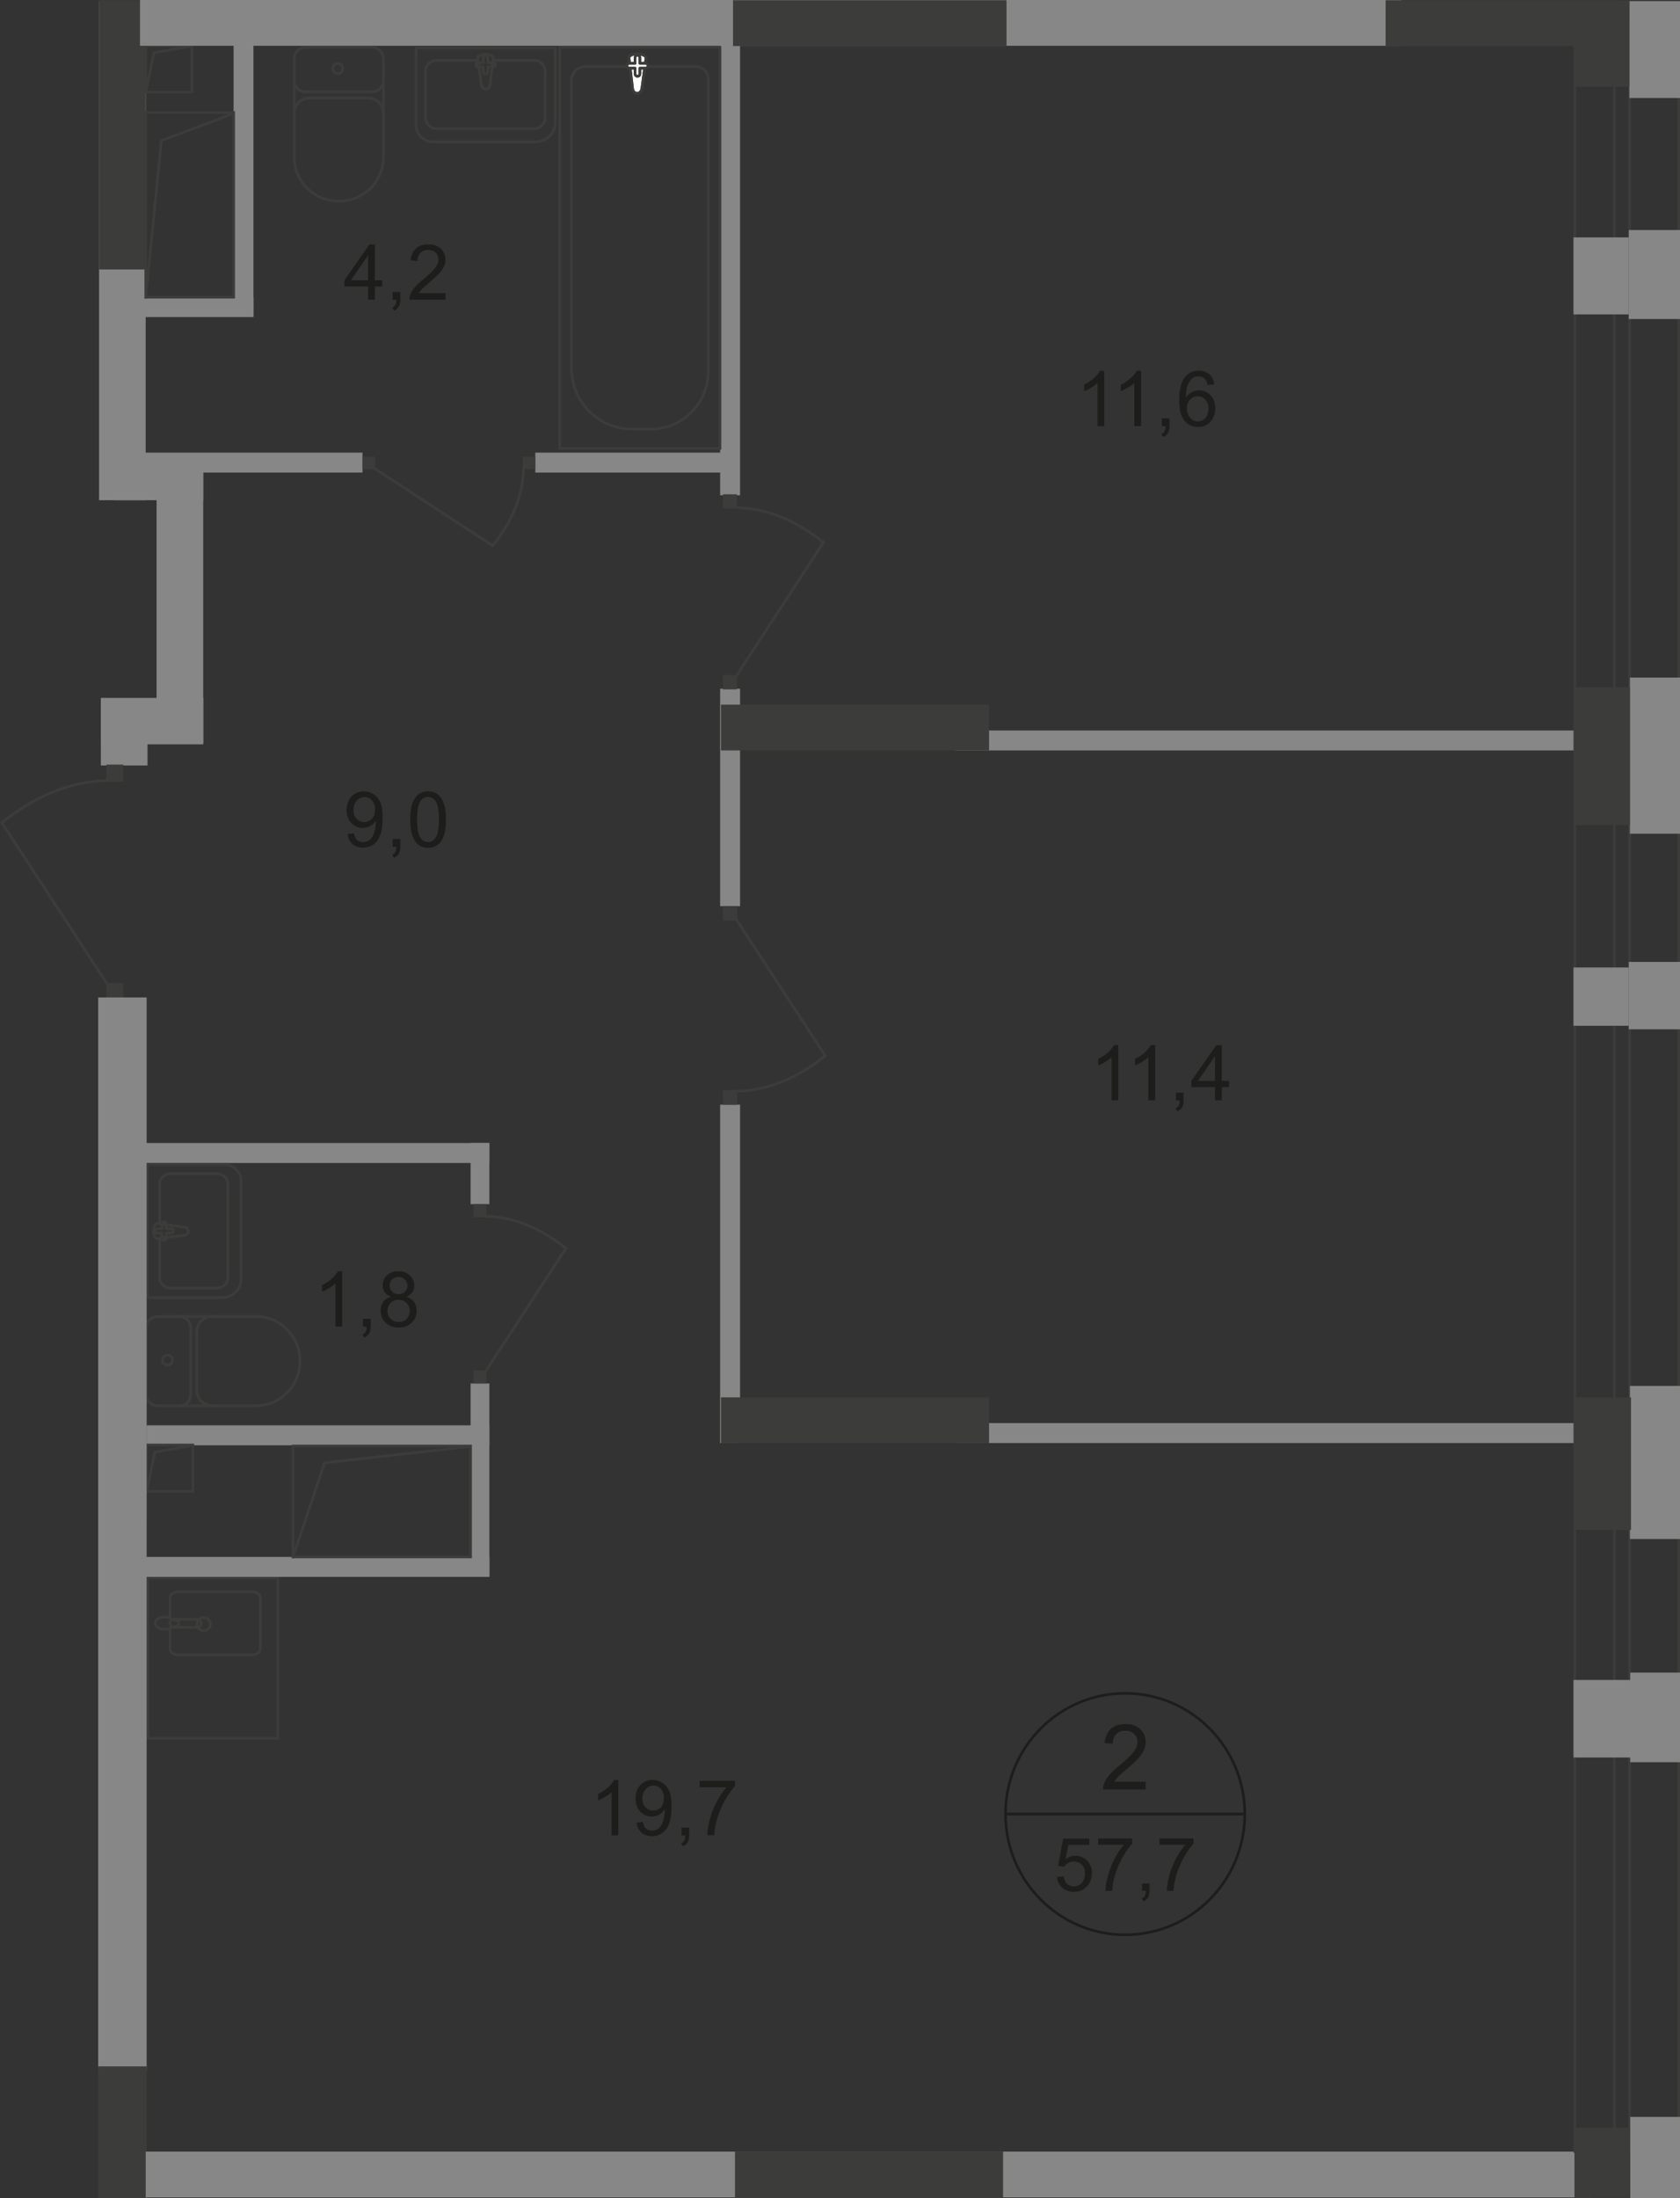 <?xml version="1.0" encoding="UTF-8"?>
<svg id="_Слой_2" data-name="Слой 2" xmlns="http://www.w3.org/2000/svg" viewBox="0 0 214.7 280.85">
  <rect x="0" y="0" width="214.7" height="280.85" fill="#333333" stroke="none"/>
  <defs>
    <style>
      .cls-1 {
        stroke-linecap: square;
      }

      .cls-1, .cls-2 {
        stroke-miterlimit: 10;
      }

      .cls-1, .cls-2, .cls-3, .cls-4 {
        fill: none;
        stroke-width: .34px;
      }

      .cls-1, .cls-3, .cls-4 {
        stroke: #3c3c3b;
      }

      .cls-2 {
        stroke: #1d1d1b;
      }

      .cls-5 {
        fill-rule: evenodd;
      }

      .cls-5, .cls-6 {
        fill: #3c3c3b;
      }

      .cls-5, .cls-6, .cls-7, .cls-8, .cls-9 {
        stroke-width: 0px;
      }

      .cls-7 {
        fill: #fff;
      }

      .cls-3 {
        stroke-linecap: round;
        stroke-linejoin: round;
      }

      .cls-8 {
        fill: #878787;
      }

      .cls-4 {
        stroke-miterlimit: 22.93;
      }

      .cls-9 {
        fill: #1d1d1b;
      }
    </style>
  </defs>
  <g id="_Слой_1-2" data-name="Слой 1">
    <g id="_57_7-2" data-name=" 57 7-2">
      <rect class="cls-8" x="92.03" y="4.13" width="2.55" height="59.15"/>
      <rect class="cls-8" x="92.03" y="87.99" width="2.55" height="27.79"/>
      <rect class="cls-8" x="92.03" y="141.14" width="2.55" height="43.24"/>
      <rect class="cls-8" x="17.59" y="57.83" width="28.74" height="2.55"/>
      <rect class="cls-8" x="68.41" y="57.83" width="25.33" height="2.55"/>
      <rect class="cls-8" x="122.11" y="93.33" width="79.49" height="2.55"/>
      <rect class="cls-8" x="122.11" y="181.82" width="79.49" height="2.55"/>
      <rect class="cls-8" x="17.41" y="182.11" width="45.13" height="2.55"/>
      <rect class="cls-8" x="17.41" y="146.04" width="45.13" height="2.55"/>
      <rect class="cls-8" x="60.14" y="146.04" width="2.4" height="7.81"/>
      <rect class="cls-8" x="60.14" y="176.76" width="2.4" height="24.64"/>
      <rect class="cls-8" x="29.85" y="1.16" width="2.54" height="39.18"/>
      <rect class="cls-8" x="16.11" y="2.93" width="13.51" height="2.53"/>
      <rect class="cls-8" x="17.5" y="37.98" width="14.9" height="2.53"/>
      <rect class="cls-8" x="16.11" y="2.93" width="2.54" height="13.31"/>
      <rect class="cls-8" x="12.66" y=".16" width="5.96" height="63.75"/>
      <rect class="cls-6" x="92.14" y="90.03" width="34.26" height="5.85"/>
      <rect class="cls-6" x="92.14" y="178.53" width="34.26" height="5.85"/>
      <rect class="cls-8" x="20.01" y="57.91" width="5.96" height="36.98"/>
      <rect class="cls-8" x="14.55" y="57.91" width="11.42" height="6"/>
      <rect class="cls-8" x="12.89" y="89.26" width="5.96" height="8.54"/>
      <rect class="cls-8" x="12.91" y="89.17" width="13.07" height="5.93"/>
      <path class="cls-3" d="m20.1,179.59c-.79,0-1.42-.64-1.42-1.42"/>
      <line class="cls-3" x1="20.13" y1="179.61" x2="32.8" y2="179.61"/>
      <path class="cls-3" d="m32.77,168.21c3.07,0,5.56,2.55,5.56,5.69s-2.49,5.69-5.56,5.69"/>
      <line class="cls-3" x1="32.9" y1="168.21" x2="20.23" y2="168.21"/>
      <path class="cls-3" d="m18.68,169.64c0-.79.64-1.42,1.42-1.42"/>
      <line class="cls-3" x1="18.68" y1="169.51" x2="18.68" y2="178.04"/>
      <path class="cls-3" d="m20.75,173.77c0-.36.29-.65.65-.65s.65.29.65.65-.29.65-.65.65-.65-.29-.65-.65Z"/>
      <path class="cls-3" d="m22.95,168.21c.79,0,1.42.64,1.42,1.42"/>
      <line class="cls-3" x1="24.37" y1="169.51" x2="24.37" y2="178.04"/>
      <path class="cls-3" d="m24.37,178.17c0,.79-.64,1.42-1.42,1.42"/>
      <path class="cls-3" d="m27.08,179.59c-1.07,0-1.94-.87-1.94-1.94"/>
      <line class="cls-3" x1="25.14" y1="177.52" x2="25.14" y2="170.02"/>
      <path class="cls-3" d="m25.14,170.15c0-1.07.87-1.94,1.94-1.94"/>
      <path class="cls-3" d="m23.55,156.79l-3.41-.46c-.64-.09-.7,1.98,0,1.9l3.41-.4c.28-.03.52-.23.52-.52s-.24-.48-.52-.52h0Z"/>
      <path class="cls-3" d="m20.97,156.09h0c-.15,0-.27.12-.27.27v.64h-.64c-.15,0-.28.12-.28.27s.12.27.28.27h.64v.64c0,.15.12.27.27.27s.28-.12.28-.27v-.64h.64c.15,0,.27-.12.27-.27s-.12-.27-.27-.27h-.64v-.64c0-.15-.12-.27-.28-.27Z"/>
      <path class="cls-3" d="m18.82,148.78h9.81c1.2,0,2.18.94,2.18,2.08v12.59c0,1.29-1.1,2.34-2.45,2.34h-9.53v-17.01h0Z"/>
      <path class="cls-3" d="m20.4,156.14v-4.83c0-.75.64-1.36,1.42-1.36h5.89c.78,0,1.42.61,1.42,1.36v11.91c0,.75-.64,1.36-1.42,1.36h-5.89c-.78,0-1.42-.61-1.42-1.36v-4.92"/>
      <rect class="cls-4" x="71.54" y="6.04" width="20.47" height="51.24"/>
      <path class="cls-4" d="m73.03,47.04V10.28c0-.97.78-1.77,1.74-1.77h14.15c.88,0,1.59.72,1.59,1.61v37.34c0,4.05-3.27,7.36-7.27,7.36h-2.52c-4.23,0-7.69-3.5-7.69-7.78h0Z"/>
      <path class="cls-7" d="m82.03,11.33l.52-3.87c.1-.72-2.25-.79-2.16,0l.45,3.87c.04.32.26.59.59.59s.54-.27.59-.59h0Z"/>
      <path class="cls-4" d="m82.03,11.33l.52-3.87c.1-.72-2.25-.79-2.16,0l.45,3.87c.04.32.26.59.59.59s.54-.27.59-.59h0Z"/>
      <path class="cls-3" d="m82.03,11.33l.52-3.87c.1-.72-2.25-.79-2.16,0l.45,3.87c.04.32.26.59.59.59s.54-.27.59-.59h0Z"/>
      <path class="cls-7" d="m82.82,8.4h0c0-.17-.14-.31-.31-.31h-.73v-.73c0-.17-.14-.31-.31-.31s-.31.14-.31.31v.73h-.73c-.17,0-.31.14-.31.31s.14.31.31.31h.73v.73c0,.17.14.31.31.31s.31-.14.31-.31v-.73h.73c.17,0,.31-.14.31-.31Z"/>
      <path class="cls-3" d="m82.82,8.4h0c0-.17-.14-.31-.31-.31h-.73v-.73c0-.17-.14-.31-.31-.31s-.31.14-.31.31v.73h-.73c-.17,0-.31.14-.31.31s.14.31.31.31h.73v.73c0,.17.14.31.31.31s.31-.14.31-.31v-.73h.73c.17,0,.31-.14.31-.31Z"/>
      <path class="cls-3" d="m82.82,8.4h0c0-.17-.14-.31-.31-.31h-.73v-.73c0-.17-.14-.31-.31-.31s-.31.14-.31.31v.73h-.73c-.17,0-.31.14-.31.31s.14.31.31.31h.73v.73c0,.17.14.31.31.31s.31-.14.31-.31v-.73h.73c.17,0,.31-.14.31-.31Z"/>
      <path class="cls-3" d="m48.99,7.47c0-.79-.64-1.42-1.42-1.42"/>
      <line class="cls-3" x1="49.01" y1="7.5" x2="49.01" y2="20.17"/>
      <path class="cls-3" d="m37.61,20.14c0,3.07,2.55,5.56,5.69,5.56s5.69-2.49,5.69-5.56"/>
      <line class="cls-3" x1="37.61" y1="20.26" x2="37.61" y2="7.6"/>
      <path class="cls-3" d="m39.03,6.04c-.79,0-1.42.64-1.42,1.42"/>
      <line class="cls-3" x1="38.91" y1="6.04" x2="47.44" y2="6.04"/>
      <path class="cls-3" d="m43.17,8.11c-.36,0-.65.29-.65.65s.29.65.65.65.65-.29.65-.65-.29-.65-.65-.65Z"/>
      <path class="cls-3" d="m37.61,10.31c0,.79.64,1.42,1.42,1.42"/>
      <line class="cls-3" x1="38.91" y1="11.73" x2="47.44" y2="11.73"/>
      <path class="cls-3" d="m47.57,11.73c.79,0,1.42-.64,1.42-1.42"/>
      <path class="cls-3" d="m48.99,14.45c0-1.07-.87-1.94-1.94-1.94"/>
      <line class="cls-3" x1="46.92" y1="12.51" x2="39.42" y2="12.51"/>
      <path class="cls-3" d="m39.55,12.51c-1.07,0-1.94.87-1.94,1.94"/>
      <path class="cls-3" d="m61.53,10.86l-.48-3.41c-.09-.64,2.07-.7,1.99,0l-.42,3.41c-.03.28-.24.52-.54.52s-.5-.24-.54-.52h0Z"/>
      <path class="cls-3" d="m60.8,8.28h0c0-.15.13-.27.29-.27h.67v-.64c0-.15.13-.28.29-.28s.29.12.29.28v.64h.67c.16,0,.29.12.29.27s-.13.28-.29.28h-.67v.64c0,.15-.13.27-.29.27s-.29-.12-.29-.27v-.64h-.67c-.16,0-.29-.12-.29-.28Z"/>
      <path class="cls-3" d="m53.15,6.13v9.81c0,1.2.98,2.18,2.18,2.18h13.17c1.35,0,2.45-1.1,2.45-2.45V6.14h-17.8Z"/>
      <path class="cls-3" d="m60.85,7.71h-5.05c-.78,0-1.42.64-1.42,1.42v5.89c0,.78.64,1.42,1.42,1.42h12.46c.78,0,1.42-.64,1.42-1.42v-5.89c0-.78-.64-1.42-1.42-1.42h-5.15"/>
      <rect class="cls-6" x="13.6" y="97.69" width="2.16" height="2.2"/>
      <path class="cls-4" d="m13.79,125.86L.23,105.11c3.77-3.01,8.22-5.28,13.61-5.39"/>
      <rect class="cls-6" x="13.6" y="125.6" width="2.16" height="2.2"/>
      <rect class="cls-6" x="92.39" y="63.16" width="1.79" height="1.82"/>
      <path class="cls-4" d="m94.02,86.48l11.22-17.18c-3.12-2.49-6.81-4.37-11.26-4.46"/>
      <rect class="cls-6" x="92.39" y="86.26" width="1.79" height="1.82"/>
      <rect class="cls-6" x="92.4" y="139.28" width="1.82" height="1.86"/>
      <path class="cls-4" d="m94.05,117.4l11.42,17.49c-3.18,2.54-6.93,4.45-11.46,4.54"/>
      <rect class="cls-6" x="92.4" y="115.76" width="1.82" height="1.86"/>
      <rect class="cls-6" x="60.52" y="153.85" width="1.64" height="1.68"/>
      <path class="cls-4" d="m62.01,175.28l10.31-15.78c-2.87-2.29-6.25-4.02-10.35-4.1"/>
      <rect class="cls-6" x="60.52" y="175.08" width="1.64" height="1.68"/>
      <rect class="cls-6" x="66.79" y="58.35" width="1.61" height="1.58"/>
      <path class="cls-4" d="m47.77,59.79l15.2,9.93c2.21-2.77,3.87-6.02,3.95-9.97"/>
      <rect class="cls-6" x="46.34" y="58.35" width="1.61" height="1.58"/>
      <path class="cls-4" d="m26.03,208.35c-.47,0-.85-.38-.85-.84s.38-.84.85-.84.85.38.85.84-.38.84-.85.84Z"/>
      <rect class="cls-3" x="18.9" y="201.61" width="16.6" height="20.48"/>
      <path class="cls-4" d="m25.2,206.9h-2.97c-.28,0-.51.23-.51.51s.23.51.51.51h2.97c.28,0,.51-.23.51-.51s-.23-.51-.51-.51Z"/>
      <path class="cls-3" d="m21.72,206.66v-2.56c0-.4.48-.73,1.06-.73h9.43c.58,0,1.06.33,1.06.73v6.6c0,.4-.48.73-1.06.73h-9.43c-.58,0-1.06-.33-1.06-.73v-2.67"/>
      <path class="cls-4" d="m21.61,206.72c.42.15.69.25.87.32.13.05.24.09.32.12.02,0,.03.03.04.05.01.03.02.06.02.09v.2s0,.07-.02.09c-.01.03-.03.05-.04.05-.08.03-.18.07-.32.11-.18.07-.45.16-.87.31-.29.11-.64.13-.98.05-.44-.1-.78-.37-.78-.73s.33-.62.78-.73c.34-.08.69-.05.98.05v.02Z"/>
      <rect class="cls-1" x="18.74" y="184.62" width="5.9" height="5.92"/>
      <polyline class="cls-1" points="18.74 190.55 19.79 185.53 24.59 184.66"/>
      <rect class="cls-1" x="18.63" y="5.85" width="5.9" height="5.92"/>
      <polyline class="cls-1" points="18.63 11.77 19.67 6.75 24.48 5.88"/>
      <path class="cls-9" d="m142.92,140.59h-.86v-5.51c-.21.2-.48.4-.81.6-.33.2-.64.35-.9.45v-.84c.48-.23.9-.5,1.26-.83.36-.32.61-.64.76-.94h.55v7.08h0Z"/>
      <g>
        <path class="cls-9" d="m147.62,140.59h-.86v-5.51c-.21.2-.48.4-.81.6-.33.2-.64.35-.9.45v-.84c.48-.23.9-.5,1.26-.83.36-.32.61-.64.76-.94h.55v7.08h0Z"/>
        <path class="cls-9" d="m150.28,140.59v-.99h.98v.99c0,.36-.06.65-.19.88-.13.22-.33.39-.61.52l-.24-.37c.18-.08.31-.2.4-.35s.13-.38.14-.67h-.49,0Z"/>
        <path class="cls-9" d="m155.28,140.59v-1.69h-3.03v-.79l3.19-4.57h.7v4.57h.94v.79h-.94v1.69h-.86Zm0-2.48v-3.18l-2.19,3.18h2.19Z"/>
      </g>
      <path class="cls-2" d="m159.08,231.77c0,8.52-6.84,15.43-15.29,15.43s-15.29-6.91-15.29-15.43,6.84-15.42,15.29-15.42,15.29,6.91,15.29,15.42Z"/>
      <line class="cls-2" x1="128.37" y1="231.77" x2="159.22" y2="231.77"/>
      <g>
        <path class="cls-9" d="m135.07,239.81l.87-.07c.06.43.21.75.45.96.23.21.52.32.85.32.4,0,.73-.15,1.01-.45.27-.3.41-.7.41-1.2s-.13-.85-.4-1.12-.61-.41-1.04-.41c-.27,0-.51.06-.72.18-.21.12-.38.28-.5.47l-.78-.1.65-3.48h3.34v.8h-2.68l-.36,1.82c.4-.28.83-.43,1.27-.43.59,0,1.08.21,1.49.62s.61.94.61,1.58-.18,1.14-.53,1.59c-.43.55-1.02.82-1.76.82-.61,0-1.11-.17-1.5-.52s-.61-.8-.66-1.37h-.02Z"/>
        <path class="cls-9" d="m140.34,235.7v-.8h4.35v.65c-.43.46-.85,1.07-1.27,1.83-.42.76-.75,1.54-.97,2.35-.17.57-.27,1.19-.32,1.86h-.85c0-.53.11-1.18.31-1.93s.48-1.48.86-2.19c.37-.7.77-1.29,1.19-1.77h-3.3Z"/>
        <path class="cls-9" d="m145.96,241.59v-.95h.94v.95c0,.35-.06.63-.18.84s-.32.38-.58.5l-.23-.36c.17-.08.3-.19.39-.34.08-.15.13-.37.14-.65h-.48Z"/>
        <path class="cls-9" d="m148.18,235.7v-.8h4.35v.65c-.43.46-.85,1.07-1.27,1.83-.42.76-.75,1.54-.97,2.35-.17.57-.27,1.19-.32,1.86h-.85c0-.53.11-1.18.31-1.93s.48-1.48.86-2.19c.37-.7.77-1.29,1.19-1.77h-3.3Z"/>
      </g>
      <path class="cls-9" d="m146.41,227.65v.98h-5.45c0-.25.03-.48.12-.71.14-.38.36-.74.67-1.11s.75-.78,1.33-1.26c.9-.74,1.5-1.33,1.82-1.76s.47-.84.47-1.23-.14-.75-.43-1.02c-.29-.28-.66-.42-1.12-.42-.49,0-.88.15-1.17.44-.29.29-.44.7-.44,1.23l-1.04-.11c.07-.78.34-1.38.8-1.79s1.09-.62,1.87-.62,1.42.22,1.88.66c.46.44.69.99.69,1.65,0,.33-.07.66-.2.98-.14.32-.36.66-.67,1.02s-.83.84-1.56,1.46c-.61.51-1,.86-1.17,1.05-.17.18-.31.37-.43.55h4.05-.02Z"/>
      <g>
        <path class="cls-9" d="m47.04,38.29v-1.69h-3.03v-.79l3.19-4.57h.7v4.57h.94v.79h-.94v1.69h-.86Zm0-2.48v-3.18l-2.19,3.18h2.19Z"/>
        <path class="cls-9" d="m50.18,38.29v-.99h.98v.99c0,.36-.06.65-.19.88-.13.22-.33.39-.61.52l-.24-.37c.18-.08.31-.2.4-.35s.13-.38.14-.67h-.49,0Z"/>
        <path class="cls-9" d="m56.94,37.46v.83h-4.62c0-.21.03-.41.1-.6.12-.32.31-.63.56-.94.26-.31.63-.66,1.12-1.07.76-.63,1.27-1.12,1.54-1.49.27-.37.4-.71.4-1.04s-.12-.63-.36-.87-.56-.35-.95-.35c-.41,0-.74.12-.99.38s-.37.6-.38,1.04l-.88-.09c.06-.66.29-1.17.68-1.52.39-.35.92-.52,1.59-.52s1.2.19,1.59.56.59.84.59,1.39c0,.28-.06.56-.17.83-.11.27-.3.56-.57.86-.26.3-.71.71-1.32,1.24-.51.44-.85.73-.99.89-.15.16-.27.31-.36.47h3.43,0Z"/>
      </g>
      <g>
        <path class="cls-9" d="m44.42,106.56l.82-.08c.07.39.2.67.4.85.2.18.45.26.76.26.26,0,.5-.06.69-.18.2-.12.36-.28.49-.49.13-.2.23-.48.32-.83.09-.35.13-.7.13-1.06v-.17c-.17.28-.41.5-.7.67-.3.17-.62.26-.96.26-.58,0-1.07-.21-1.47-.63s-.6-.98-.6-1.67.21-1.29.63-1.73.94-.65,1.57-.65c.45,0,.87.12,1.25.37s.66.6.86,1.05c.2.46.29,1.12.29,1.98s-.1,1.62-.29,2.15-.48.94-.87,1.22c-.38.28-.83.42-1.35.42-.55,0-.99-.15-1.34-.46s-.55-.74-.62-1.29h-.01Zm3.51-3.11c0-.5-.13-.89-.39-1.18s-.58-.44-.95-.44-.71.16-1,.47c-.28.31-.42.72-.42,1.22,0,.45.13.81.4,1.09s.6.42.99.42.72-.14.98-.42c.26-.28.38-.67.38-1.17h.01Z"/>
        <path class="cls-9" d="m50.18,108.19v-.99h.98v.99c0,.36-.06.65-.19.88-.13.22-.33.39-.61.52l-.24-.37c.18-.08.31-.2.4-.35s.13-.38.14-.67h-.49,0Z"/>
        <path class="cls-9" d="m52.43,104.71c0-.83.08-1.5.25-2.01s.42-.9.76-1.18.76-.41,1.27-.41c.38,0,.7.08.99.23.28.15.52.37.7.66.18.29.33.64.43,1.05s.16.97.16,1.67c0,.83-.08,1.5-.25,2-.17.51-.42.9-.75,1.18-.34.28-.76.42-1.27.42-.67,0-1.2-.24-1.59-.73-.46-.59-.69-1.54-.69-2.87h-.01Zm.88,0c0,1.16.13,1.93.4,2.31s.6.57.99.57.72-.19.99-.58c.27-.38.4-1.15.4-2.31s-.13-1.93-.4-2.31-.6-.57-1-.57-.71.17-.94.5c-.3.43-.44,1.22-.44,2.38h0Z"/>
      </g>
      <g>
        <path class="cls-9" d="m43.73,169.49h-.86v-5.51c-.21.2-.48.4-.81.6-.33.2-.64.35-.9.45v-.84c.48-.23.9-.5,1.26-.83.36-.32.61-.64.76-.94h.55v7.08h0Z"/>
        <path class="cls-9" d="m46.39,169.49v-.99h.98v.99c0,.36-.06.65-.19.88-.13.22-.33.39-.61.52l-.24-.37c.18-.08.31-.2.4-.35s.13-.38.14-.67h-.49,0Z"/>
        <path class="cls-9" d="m49.96,165.67c-.36-.13-.62-.32-.79-.56s-.26-.54-.26-.88c0-.51.18-.94.55-1.29s.85-.52,1.46-.52,1.1.18,1.47.54.56.79.56,1.3c0,.33-.08.61-.25.85s-.43.43-.77.56c.43.14.75.37.98.68.22.31.34.69.34,1.12,0,.6-.21,1.11-.63,1.52-.42.41-.98.62-1.67.62s-1.25-.21-1.67-.62-.63-.92-.63-1.54c0-.46.12-.84.35-1.15s.56-.52.98-.63h-.02Zm-.45,1.79c0,.25.06.49.17.72s.29.41.52.54c.23.13.47.19.74.19.41,0,.75-.13,1.02-.4s.4-.6.4-1.01-.14-.76-.41-1.03c-.28-.27-.62-.41-1.03-.41s-.74.13-1,.4c-.27.27-.4.61-.4,1.01h0Zm.28-3.25c0,.33.11.61.32.82s.49.32.83.32.6-.1.81-.31.32-.47.32-.77-.11-.58-.33-.8-.49-.33-.81-.33-.6.11-.82.32-.32.46-.32.76h0Z"/>
      </g>
      <g>
        <path class="cls-9" d="m79.02,234.49h-.86v-5.51c-.21.2-.48.4-.81.6s-.64.35-.9.45v-.84c.48-.23.9-.5,1.26-.83.36-.32.61-.64.76-.94h.55v7.08h0Z"/>
        <path class="cls-9" d="m81.34,232.86l.82-.08c.07.39.2.67.4.85.2.18.45.26.76.26.26,0,.5-.06.69-.18.2-.12.36-.28.49-.49.13-.2.23-.48.32-.83s.13-.7.13-1.06v-.17c-.17.28-.41.5-.7.67-.3.17-.62.26-.96.26-.58,0-1.07-.21-1.47-.63s-.6-.98-.6-1.67.21-1.29.63-1.73.94-.65,1.57-.65c.45,0,.87.12,1.25.37s.66.6.86,1.05c.2.46.29,1.12.29,1.98s-.1,1.62-.29,2.15-.48.94-.87,1.22c-.38.28-.83.42-1.35.42-.55,0-.99-.15-1.34-.46-.35-.31-.55-.74-.62-1.29h-.01Zm3.51-3.11c0-.5-.13-.89-.39-1.18s-.58-.44-.95-.44-.71.16-1,.47c-.28.31-.42.72-.42,1.22,0,.45.13.81.4,1.09.27.28.6.42.99.42s.72-.14.98-.42.38-.67.38-1.17h.01Z"/>
        <path class="cls-9" d="m87.1,234.49v-.99h.98v.99c0,.36-.06.65-.19.88-.13.22-.33.39-.61.52l-.24-.37c.18-.08.31-.2.4-.35s.13-.38.14-.67h-.49,0Z"/>
        <path class="cls-9" d="m89.41,228.36v-.83h4.52v.67c-.44.48-.89,1.11-1.32,1.9-.44.79-.77,1.61-1.01,2.44-.17.59-.28,1.24-.33,1.94h-.88c0-.55.12-1.22.32-2.01.21-.79.5-1.54.89-2.27s.8-1.34,1.23-1.84h-3.42Z"/>
      </g>
      <path class="cls-9" d="m141.12,54.44h-.86v-5.51c-.21.2-.48.4-.81.6-.33.2-.64.35-.9.45v-.84c.48-.23.9-.5,1.26-.83.36-.32.61-.64.76-.94h.55v7.08h0Z"/>
      <g>
        <path class="cls-9" d="m145.82,54.44h-.86v-5.51c-.21.2-.48.4-.81.6-.33.2-.64.35-.9.45v-.84c.48-.23.9-.5,1.26-.83.36-.32.61-.64.76-.94h.55v7.08h0Z"/>
        <path class="cls-9" d="m148.48,54.44v-.99h.98v.99c0,.36-.06.65-.19.88-.13.22-.33.39-.61.52l-.24-.37c.18-.08.31-.2.4-.35s.13-.38.14-.67h-.49,0Z"/>
        <path class="cls-9" d="m155.18,49.12l-.85.07c-.08-.34-.18-.59-.32-.74-.23-.25-.52-.37-.86-.37-.27,0-.51.08-.72.23-.27.2-.48.49-.64.87-.16.38-.24.92-.24,1.63.21-.32.46-.55.76-.71.3-.15.61-.23.94-.23.57,0,1.06.21,1.46.64.4.42.6.97.6,1.65,0,.44-.09.85-.28,1.23s-.45.67-.78.87-.71.3-1.12.3c-.71,0-1.3-.26-1.75-.8-.45-.53-.68-1.4-.68-2.62,0-1.36.25-2.35.75-2.97.44-.54,1.02-.81,1.76-.81.55,0,1,.16,1.35.47s.56.74.63,1.29h-.01Zm-3.5,3.04c0,.3.06.58.19.86.12.27.3.48.53.62s.46.21.71.21c.36,0,.67-.15.93-.44s.39-.7.39-1.2-.13-.87-.39-1.15-.58-.42-.97-.42-.72.14-.99.42c-.27.28-.41.65-.41,1.1h0Z"/>
      </g>
      <rect class="cls-1" x="18.63" y="14.38" width="11.23" height="23.59"/>
      <polyline class="cls-1" points="18.63 37.98 20.62 17.97 29.75 14.53"/>
      <rect class="cls-8" x="17.42" y="198.92" width="45.13" height="2.55"/>
      <rect class="cls-1" x="37.45" y="184.75" width="22.69" height="14.17"/>
      <polyline class="cls-1" points="37.45 198.92 41.48 186.9 59.93 184.83"/>
      <rect class="cls-6" x="12.55" y="160.14" width="6.19" height="34.05"/>
      <rect class="cls-8" x="12.55" y="127.44" width="6.19" height="137.1"/>
      <rect class="cls-6" x="12.55" y="264.01" width="6.19" height="16.82"/>
      <rect class="cls-6" x="12.66" y=".03" width="5.96" height="34.4"/>
      <rect class="cls-8" x="18.62" y="274.9" width="184.78" height="5.85"/>
      <rect class="cls-6" x="93.93" y="274.91" width="34.26" height="5.85"/>
      <rect class="cls-8" x="17.89" width="161.19" height="5.85"/>
      <rect class="cls-6" x="93.68" y=".03" width="34.95" height="5.85"/>
      <rect class="cls-6" x="177.08" y=".03" width="29.7" height="5.85"/>
      <path class="cls-5" d="m214.7,2.39h-13.61v272.67h13.61V2.39Zm-.34.13h-12.93v272.41h12.93V2.52Z"/>
      <path class="cls-5" d="m208.43,2.39h-2.28v272.67h2.28V2.39Zm-.34.13h-1.6v272.41h1.6V2.52Z"/>
      <rect class="cls-8" x="208.23" y=".14" width="6.47" height="12.38"/>
      <rect class="cls-8" x="208.15" y="29.39" width="6.55" height="11.37"/>
      <rect class="cls-8" x="208.3" y="86.57" width="6.4" height="19.95"/>
      <rect class="cls-8" x="208.3" y="177.07" width="6.4" height="19.56"/>
      <rect class="cls-8" x="208.34" y="270.47" width="6.36" height="10.38"/>
      <rect class="cls-6" x="201.21" y="271.83" width="7.09" height="8.97"/>
      <rect class="cls-6" x="201.21" y="178.53" width="7.23" height="16.95"/>
      <rect class="cls-6" x="201.23" y="87.82" width="7.07" height="17.59"/>
      <rect class="cls-6" x="201.14" y=".05" width="7.09" height="11.04"/>
      <rect class="cls-8" x="201.09" y="30.33" width="7.06" height="9.84"/>
      <rect class="cls-8" x="208.15" y="122.9" width="6.55" height="8.61"/>
      <rect class="cls-8" x="201.09" y="123.61" width="7.06" height="7.45"/>
      <rect class="cls-8" x="208.34" y="213.7" width="6.36" height="11.45"/>
      <rect class="cls-8" x="201.09" y="214.64" width="9.64" height="9.91"/>
    </g>
  </g>
</svg>